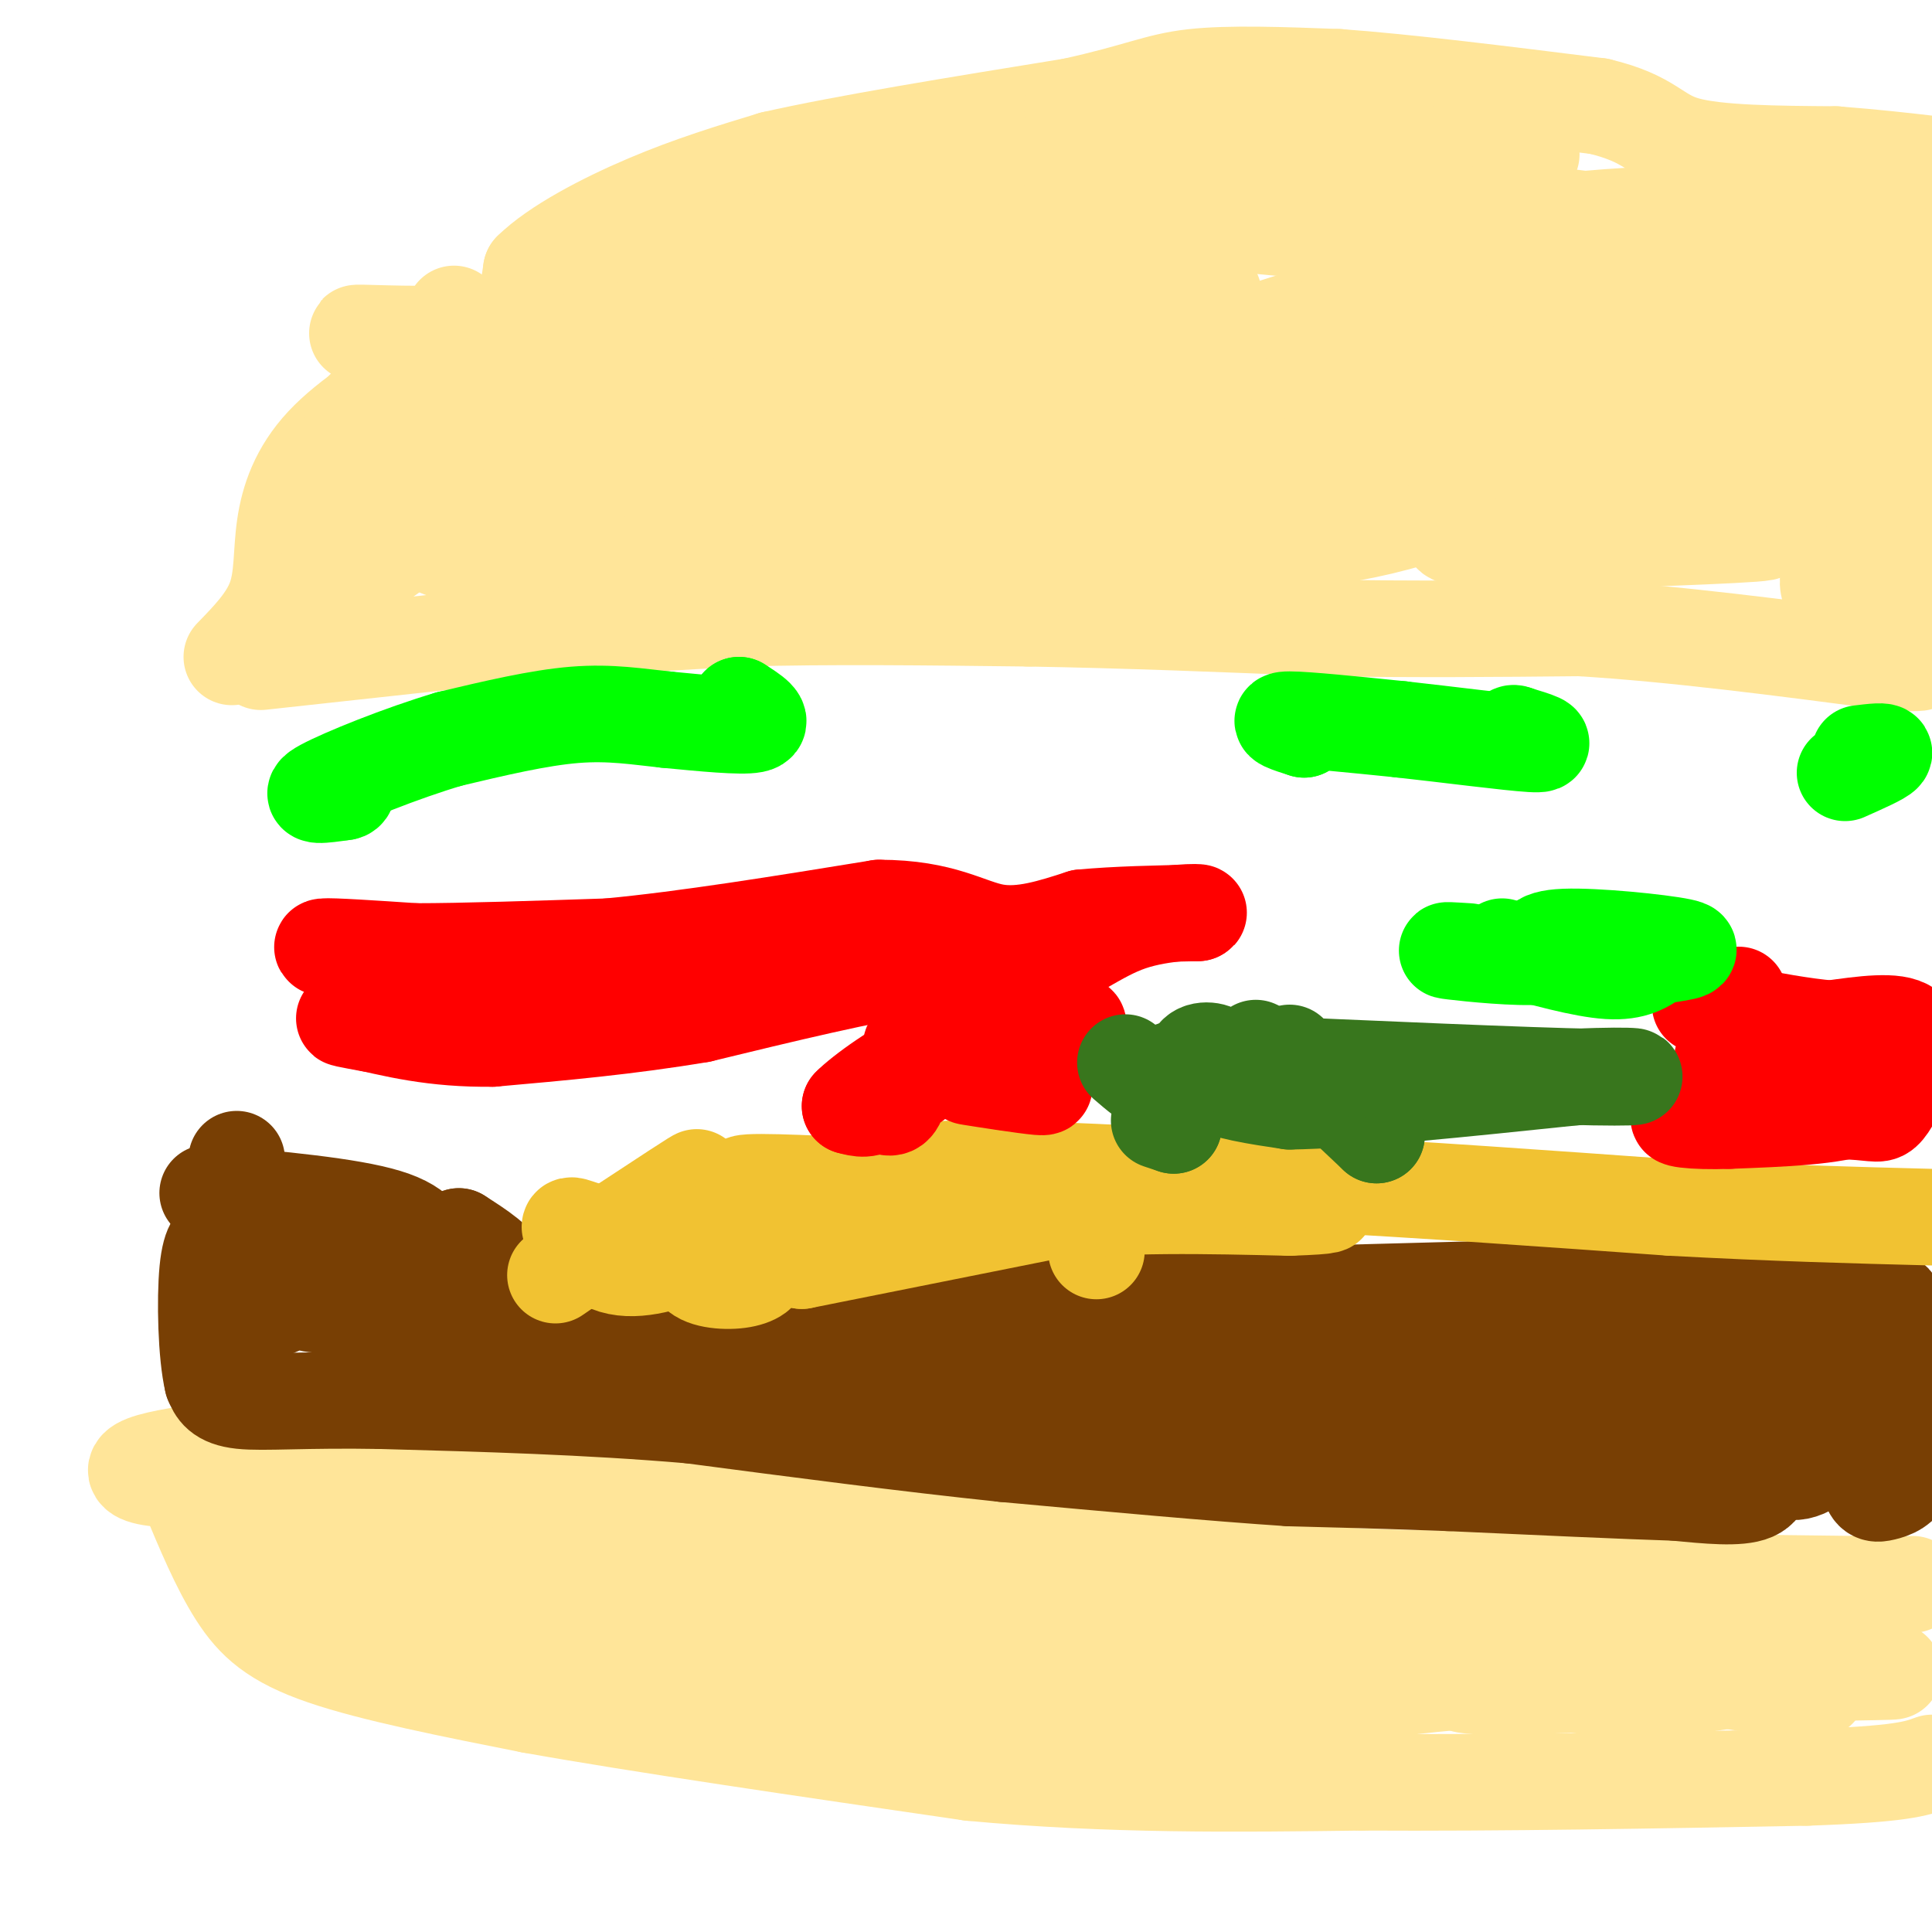<svg viewBox='0 0 400 400' version='1.1' xmlns='http://www.w3.org/2000/svg' xmlns:xlink='http://www.w3.org/1999/xlink'><g fill='none' stroke='#ffe599' stroke-width='20' stroke-linecap='round' stroke-linejoin='round'><path d='M54,137c0.000,0.000 55.000,-6.000 55,-6'/><path d='M109,131c16.667,-1.500 30.833,-2.250 45,-3'/><path d='M154,128c17.333,-0.500 38.167,-0.250 59,0'/><path d='M213,128c20.000,0.333 40.500,1.167 61,2'/><path d='M274,130c19.000,0.333 36.000,0.167 53,0'/><path d='M327,130c19.500,1.167 41.750,4.083 64,7'/><path d='M391,137c11.000,0.833 6.500,-0.583 2,-2'/><path d='M48,136c3.685,-3.786 7.369,-7.571 9,-12c1.631,-4.429 1.208,-9.500 2,-15c0.792,-5.500 2.798,-11.429 8,-17c5.202,-5.571 13.601,-10.786 22,-16'/><path d='M89,76c6.756,-3.200 12.644,-3.200 16,-6c3.356,-2.800 4.178,-8.400 5,-14'/><path d='M110,56c4.956,-4.889 14.844,-10.111 24,-14c9.156,-3.889 17.578,-6.444 26,-9'/><path d='M160,33c14.667,-3.333 38.333,-7.167 62,-11'/><path d='M222,22c13.867,-3.044 17.533,-5.156 25,-6c7.467,-0.844 18.733,-0.422 30,0'/><path d='M277,16c14.000,1.000 34.000,3.500 54,6'/><path d='M331,22c11.022,2.622 11.578,6.178 18,8c6.422,1.822 18.711,1.911 31,2'/><path d='M380,32c8.500,0.667 14.250,1.333 20,2'/><path d='M110,72c-17.156,-1.356 -34.311,-2.711 -36,-3c-1.689,-0.289 12.089,0.489 18,0c5.911,-0.489 3.956,-2.244 2,-4'/><path d='M91,74c0.000,0.000 0.000,0.000 0,0'/><path d='M91,74c-4.963,2.582 -9.926,5.165 -14,9c-4.074,3.835 -7.260,8.923 0,6c7.260,-2.923 24.967,-13.856 35,-19c10.033,-5.144 12.394,-4.500 6,0c-6.394,4.500 -21.541,12.857 -22,14c-0.459,1.143 13.771,-4.929 28,-11'/><path d='M139,67c-15.861,15.336 -31.722,30.673 -23,27c8.722,-3.673 42.025,-26.354 52,-34c9.975,-7.646 -3.380,-0.256 -15,6c-11.620,6.256 -21.506,11.378 -26,14c-4.494,2.622 -3.596,2.746 0,3c3.596,0.254 9.892,0.640 26,-5c16.108,-5.640 42.029,-17.306 38,-17c-4.029,0.306 -38.008,12.582 -48,17c-9.992,4.418 4.002,0.976 19,-5c14.998,-5.976 30.999,-14.488 47,-23'/><path d='M209,50c-2.481,0.450 -32.184,13.076 -40,19c-7.816,5.924 6.257,5.146 23,1c16.743,-4.146 36.158,-11.661 33,-10c-3.158,1.661 -28.888,12.497 -38,17c-9.112,4.503 -1.607,2.674 0,3c1.607,0.326 -2.684,2.807 7,0c9.684,-2.807 33.342,-10.904 57,-19'/><path d='M251,61c2.611,-1.373 -19.363,4.693 -29,9c-9.637,4.307 -6.937,6.854 -6,9c0.937,2.146 0.110,3.889 13,0c12.890,-3.889 39.495,-13.411 51,-16c11.505,-2.589 7.909,1.754 -6,6c-13.909,4.246 -38.130,8.396 -48,11c-9.870,2.604 -5.388,3.663 8,0c13.388,-3.663 35.682,-12.046 49,-16c13.318,-3.954 17.659,-3.477 22,-3'/><path d='M305,61c-6.794,2.079 -34.778,8.776 -47,12c-12.222,3.224 -8.681,2.975 -8,4c0.681,1.025 -1.497,3.324 -2,6c-0.503,2.676 0.668,5.727 17,2c16.332,-3.727 47.824,-14.233 57,-15c9.176,-0.767 -3.964,8.206 -15,13c-11.036,4.794 -19.968,5.409 -21,6c-1.032,0.591 5.838,1.159 18,-2c12.162,-3.159 29.618,-10.045 40,-13c10.382,-2.955 13.691,-1.977 17,-1'/><path d='M361,73c-6.954,3.258 -32.840,11.905 -41,16c-8.160,4.095 1.407,3.640 16,1c14.593,-2.640 34.213,-7.465 35,-7c0.787,0.465 -17.258,6.221 -25,10c-7.742,3.779 -5.179,5.582 -1,7c4.179,1.418 9.976,2.452 15,1c5.024,-1.452 9.276,-5.391 11,-9c1.724,-3.609 0.921,-6.888 3,-10c2.079,-3.112 7.039,-6.056 12,-9'/><path d='M386,73c3.104,-2.452 4.865,-4.083 6,-5c1.135,-0.917 1.644,-1.120 -2,-2c-3.644,-0.880 -11.440,-2.438 -15,-2c-3.560,0.438 -2.882,2.870 -1,4c1.882,1.130 4.968,0.958 10,-1c5.032,-1.958 12.009,-5.702 15,-8c2.991,-2.298 1.995,-3.149 1,-4'/><path d='M397,53c-8.209,-1.250 -16.418,-2.500 -23,-1c-6.582,1.500 -11.535,5.752 -12,8c-0.465,2.248 3.560,2.494 8,1c4.440,-1.494 9.296,-4.727 10,-7c0.704,-2.273 -2.743,-3.585 -16,-2c-13.257,1.585 -36.324,6.066 -44,8c-7.676,1.934 0.040,1.319 7,1c6.960,-0.319 13.165,-0.343 20,-2c6.835,-1.657 14.302,-4.946 16,-7c1.698,-2.054 -2.372,-2.873 -12,-3c-9.628,-0.127 -24.814,0.436 -40,1'/><path d='M311,50c-7.612,-0.188 -6.641,-1.157 -3,0c3.641,1.157 9.952,4.440 18,4c8.048,-0.440 17.834,-4.604 21,-7c3.166,-2.396 -0.287,-3.024 -14,-2c-13.713,1.024 -37.686,3.699 -49,5c-11.314,1.301 -9.968,1.229 3,1c12.968,-0.229 37.558,-0.614 46,-2c8.442,-1.386 0.737,-3.774 -21,-5c-21.737,-1.226 -57.506,-1.292 -63,0c-5.494,1.292 19.287,3.940 33,4c13.713,0.060 16.356,-2.470 19,-5'/><path d='M301,43c-17.178,-1.000 -69.622,-1.000 -79,-1c-9.378,0.000 24.311,0.000 58,0'/><path d='M282,40c-27.851,-0.012 -55.702,-0.024 -65,1c-9.298,1.024 -0.044,3.084 7,5c7.044,1.916 11.878,3.689 20,1c8.122,-2.689 19.533,-9.839 36,-13c16.467,-3.161 37.991,-2.332 37,-2c-0.991,0.332 -24.495,0.166 -48,0'/><path d='M269,32c2.449,0.047 32.573,0.164 25,0c-7.573,-0.164 -52.843,-0.608 -65,0c-12.157,0.608 8.798,2.268 14,6c5.202,3.732 -5.349,9.536 -21,12c-15.651,2.464 -36.401,1.588 -35,2c1.401,0.412 24.954,2.111 34,2c9.046,-0.111 3.585,-2.032 -1,-3c-4.585,-0.968 -8.292,-0.984 -12,-1'/><path d='M208,50c-16.134,-0.384 -50.471,-0.843 -48,0c2.471,0.843 41.748,2.988 43,5c1.252,2.012 -35.520,3.890 -45,3c-9.480,-0.890 8.332,-4.547 21,-7c12.668,-2.453 20.191,-3.701 13,-1c-7.191,2.701 -29.095,9.350 -51,16'/><path d='M141,66c-4.857,3.238 8.500,3.333 5,3c-3.500,-0.333 -23.857,-1.095 -24,-4c-0.143,-2.905 19.929,-7.952 40,-13'/><path d='M162,52c11.592,-5.928 20.571,-14.249 29,-18c8.429,-3.751 16.308,-2.933 12,-1c-4.308,1.933 -20.802,4.981 -31,8c-10.198,3.019 -14.099,6.010 -18,9'/><path d='M154,50c-5.952,5.333 -11.833,14.167 -17,17c-5.167,2.833 -9.619,-0.333 -18,4c-8.381,4.333 -20.690,16.167 -33,28'/><path d='M86,99c-8.679,7.512 -13.875,12.292 -17,17c-3.125,4.708 -4.179,9.345 7,2c11.179,-7.345 34.589,-26.673 58,-46'/><path d='M134,72c8.321,-7.318 0.122,-2.612 -7,4c-7.122,6.612 -13.168,15.132 -12,18c1.168,2.868 9.548,0.085 24,-6c14.452,-6.085 34.975,-15.473 32,-16c-2.975,-0.527 -29.447,7.807 -44,13c-14.553,5.193 -17.187,7.244 -15,9c2.187,1.756 9.196,3.216 16,3c6.804,-0.216 13.402,-2.108 20,-4'/><path d='M148,93c4.722,-1.007 6.527,-1.523 13,-6c6.473,-4.477 17.616,-12.915 12,-12c-5.616,0.915 -27.989,11.183 -37,16c-9.011,4.817 -4.661,4.184 -2,5c2.661,0.816 3.633,3.082 5,5c1.367,1.918 3.130,3.488 13,1c9.870,-2.488 27.846,-9.034 31,-12c3.154,-2.966 -8.516,-2.352 -28,2c-19.484,4.352 -46.784,12.441 -58,17c-11.216,4.559 -6.347,5.588 3,5c9.347,-0.588 23.174,-2.794 37,-5'/><path d='M137,109c11.098,-2.940 20.342,-7.789 21,-10c0.658,-2.211 -7.269,-1.785 -16,0c-8.731,1.785 -18.266,4.929 -22,8c-3.734,3.071 -1.666,6.069 15,2c16.666,-4.069 47.931,-15.204 51,-18c3.069,-2.796 -22.058,2.747 -30,6c-7.942,3.253 1.302,4.215 16,1c14.698,-3.215 34.849,-10.608 55,-18'/><path d='M227,80c-6.487,1.809 -50.206,15.333 -51,18c-0.794,2.667 41.337,-5.523 49,-8c7.663,-2.477 -19.141,0.758 -34,3c-14.859,2.242 -17.772,3.492 -18,6c-0.228,2.508 2.229,6.274 5,8c2.771,1.726 5.856,1.411 8,1c2.144,-0.411 3.346,-0.918 4,-2c0.654,-1.082 0.758,-2.738 -3,-3c-3.758,-0.262 -11.379,0.869 -19,2'/><path d='M168,105c1.050,1.556 13.177,4.445 27,2c13.823,-2.445 29.344,-10.225 36,-14c6.656,-3.775 4.447,-3.544 -2,-3c-6.447,0.544 -17.134,1.403 -25,3c-7.866,1.597 -12.913,3.933 -13,6c-0.087,2.067 4.784,3.864 21,0c16.216,-3.864 43.776,-13.390 47,-15c3.224,-1.610 -17.888,4.695 -39,11'/><path d='M220,95c-4.755,2.714 2.857,3.998 16,3c13.143,-0.998 31.816,-4.280 37,-6c5.184,-1.720 -3.121,-1.878 -19,2c-15.879,3.878 -39.332,11.793 -46,16c-6.668,4.207 3.448,4.707 5,6c1.552,1.293 -5.460,3.377 8,1c13.460,-2.377 47.393,-9.217 46,-10c-1.393,-0.783 -38.112,4.491 -47,6c-8.888,1.509 10.056,-0.745 29,-3'/><path d='M249,110c13.433,-2.307 32.517,-6.574 36,-9c3.483,-2.426 -8.633,-3.009 -18,-1c-9.367,2.009 -15.984,6.611 -20,9c-4.016,2.389 -5.429,2.564 1,3c6.429,0.436 20.700,1.132 38,-3c17.300,-4.132 37.627,-13.093 38,-13c0.373,0.093 -19.209,9.242 -23,13c-3.791,3.758 8.210,2.127 16,1c7.790,-1.127 11.369,-1.751 16,-4c4.631,-2.249 10.316,-6.125 16,-10'/><path d='M349,96c-3.665,1.187 -20.827,9.154 -29,13c-8.173,3.846 -7.356,3.572 7,3c14.356,-0.572 42.250,-1.440 38,-2c-4.250,-0.560 -40.644,-0.810 -35,-1c5.644,-0.190 53.327,-0.320 67,0c13.673,0.320 -6.665,1.092 -15,2c-8.335,0.908 -4.668,1.954 -1,3'/><path d='M381,114c-1.373,2.295 -4.306,6.533 -1,10c3.306,3.467 12.852,6.164 15,4c2.148,-2.164 -3.100,-9.190 -3,-14c0.100,-4.810 5.550,-7.405 11,-10'/><path d='M399,70c-10.576,9.108 -21.152,18.217 -22,24c-0.848,5.783 8.030,8.241 13,2c4.970,-6.241 6.030,-21.180 2,-22c-4.030,-0.820 -13.152,12.480 -16,18c-2.848,5.520 0.576,3.260 4,1'/><path d='M380,93c1.976,-1.345 4.917,-5.208 3,-5c-1.917,0.208 -8.690,4.487 -13,7c-4.310,2.513 -6.155,3.261 -21,1c-14.845,-2.261 -42.689,-7.532 -62,-5c-19.311,2.532 -30.089,12.866 -36,17c-5.911,4.134 -6.956,2.067 -8,0'/><path d='M243,108c-11.917,0.750 -37.708,2.625 -50,5c-12.292,2.375 -11.083,5.250 -19,6c-7.917,0.750 -24.958,-0.625 -42,-2'/><path d='M132,117c-8.167,-0.167 -7.583,0.417 -7,1'/><path d='M46,300c-6.533,0.933 -13.067,1.867 -16,3c-2.933,1.133 -2.267,2.467 2,3c4.267,0.533 12.133,0.267 20,0'/><path d='M52,306c7.733,-0.800 17.067,-2.800 29,-3c11.933,-0.200 26.467,1.400 41,3'/><path d='M122,306c18.000,2.000 42.500,5.500 67,9'/><path d='M189,315c23.000,3.167 47.000,6.583 71,10'/><path d='M260,325c22.167,2.000 42.083,2.000 62,2'/><path d='M322,327c20.667,0.500 41.333,0.750 62,1'/><path d='M384,328c12.333,0.167 12.167,0.083 12,0'/><path d='M227,335c0.000,0.000 0.000,0.000 0,0'/><path d='M79,331c-10.244,-5.911 -20.489,-11.822 -24,-15c-3.511,-3.178 -0.289,-3.622 -1,-4c-0.711,-0.378 -5.356,-0.689 -10,-1'/><path d='M39,309c3.178,7.644 6.356,15.289 10,21c3.644,5.711 7.756,9.489 18,13c10.244,3.511 26.622,6.756 43,10'/><path d='M110,353c22.333,4.000 56.667,9.000 91,14'/><path d='M201,367c28.667,2.667 54.833,2.333 81,2'/><path d='M282,369c28.833,0.167 60.417,-0.417 92,-1'/><path d='M374,368c19.667,-0.667 22.833,-1.833 26,-3'/><path d='M96,325c-8.189,-4.362 -16.379,-8.724 -19,-12c-2.621,-3.276 0.326,-5.465 -1,-6c-1.326,-0.535 -6.924,0.586 -8,2c-1.076,1.414 2.371,3.121 10,3c7.629,-0.121 19.438,-2.071 22,-2c2.562,0.071 -4.125,2.163 -5,3c-0.875,0.837 4.063,0.418 9,0'/><path d='M104,313c7.251,-1.253 20.878,-4.386 19,-4c-1.878,0.386 -19.261,4.290 -24,7c-4.739,2.710 3.167,4.226 16,2c12.833,-2.226 30.595,-8.195 28,-8c-2.595,0.195 -25.545,6.552 -35,10c-9.455,3.448 -5.416,3.985 0,4c5.416,0.015 12.208,-0.493 19,-1'/><path d='M134,322c-22.419,2.936 -44.837,5.871 -53,8c-8.163,2.129 -2.070,3.451 3,5c5.070,1.549 9.116,3.323 13,2c3.884,-1.323 7.607,-5.744 11,-7c3.393,-1.256 6.456,0.653 15,-2c8.544,-2.653 22.570,-9.868 31,-13c8.430,-3.132 11.266,-2.181 12,-1c0.734,1.181 -0.633,2.590 -2,4'/><path d='M164,318c-0.855,0.848 -1.993,0.967 -3,3c-1.007,2.033 -1.883,5.980 2,6c3.883,0.020 12.524,-3.888 6,-4c-6.524,-0.112 -28.215,3.572 -29,6c-0.785,2.428 19.336,3.599 31,3c11.664,-0.599 14.871,-2.969 11,-4c-3.871,-1.031 -14.820,-0.723 -24,1c-9.180,1.723 -16.590,4.862 -24,8'/><path d='M134,337c3.574,-0.238 24.510,-4.832 36,-7c11.490,-2.168 13.536,-1.909 3,0c-10.536,1.909 -33.652,5.467 -24,5c9.652,-0.467 52.072,-4.960 67,-7c14.928,-2.040 2.365,-1.626 -15,0c-17.365,1.626 -39.533,4.465 -34,5c5.533,0.535 38.766,-1.232 72,-3'/><path d='M239,330c14.576,-0.404 15.017,0.085 6,0c-9.017,-0.085 -27.493,-0.745 -40,0c-12.507,0.745 -19.046,2.895 -18,5c1.046,2.105 9.678,4.166 30,2c20.322,-2.166 52.334,-8.560 48,-8c-4.334,0.560 -45.013,8.074 -62,12c-16.987,3.926 -10.282,4.265 7,3c17.282,-1.265 45.141,-4.132 73,-7'/><path d='M283,337c5.072,-1.125 -18.747,-0.438 -34,1c-15.253,1.438 -21.939,3.627 -24,5c-2.061,1.373 0.502,1.931 2,3c1.498,1.069 1.932,2.648 20,1c18.068,-1.648 53.771,-6.524 53,-8c-0.771,-1.476 -38.015,0.449 -47,2c-8.985,1.551 10.290,2.729 26,2c15.710,-0.729 27.855,-3.364 40,-6'/><path d='M325,336c-22.789,2.174 -45.578,4.348 -34,4c11.578,-0.348 57.523,-3.218 54,-3c-3.523,0.218 -56.516,3.525 -72,6c-15.484,2.475 6.539,4.119 29,3c22.461,-1.119 45.361,-5.001 43,-5c-2.361,0.001 -29.982,3.885 -39,6c-9.018,2.115 0.566,2.461 13,2c12.434,-0.461 27.717,-1.731 43,-3'/><path d='M362,346c13.900,-2.035 27.150,-5.623 23,-6c-4.150,-0.377 -25.700,2.456 -23,4c2.700,1.544 29.650,1.800 30,2c0.350,0.200 -25.900,0.343 -33,1c-7.100,0.657 4.950,1.829 17,3'/><path d='M376,350c2.063,-0.468 -1.279,-3.139 -9,-3c-7.721,0.139 -19.822,3.089 -29,3c-9.178,-0.089 -15.432,-3.216 -34,-2c-18.568,1.216 -49.448,6.776 -67,8c-17.552,1.224 -21.776,-1.888 -26,-5'/><path d='M211,351c-9.619,-2.464 -20.667,-6.125 -37,-7c-16.333,-0.875 -37.952,1.036 -50,1c-12.048,-0.036 -14.524,-2.018 -17,-4'/><path d='M107,341c-2.833,-0.833 -1.417,-0.917 0,-1'/></g>
<g fill='none' stroke='#783f04' stroke-width='20' stroke-linecap='round' stroke-linejoin='round'><path d='M49,240c0.000,0.000 0.000,0.000 0,0'/><path d='M43,247c14.667,1.333 29.333,2.667 37,5c7.667,2.333 8.333,5.667 9,9'/><path d='M89,261c2.043,2.786 2.651,5.252 4,7c1.349,1.748 3.440,2.778 6,2c2.560,-0.778 5.589,-3.365 5,-6c-0.589,-2.635 -4.794,-5.317 -9,-8'/><path d='M95,256c0.422,3.333 5.978,15.667 11,21c5.022,5.333 9.511,3.667 14,2'/><path d='M120,279c8.800,1.156 23.800,3.044 33,3c9.200,-0.044 12.600,-2.022 16,-4'/><path d='M169,278c3.289,-2.356 3.511,-6.244 13,-8c9.489,-1.756 28.244,-1.378 47,-1'/><path d='M229,269c20.500,-0.500 48.250,-1.250 76,-2'/><path d='M305,267c24.833,-0.167 48.917,0.417 73,1'/><path d='M378,268c14.500,0.500 14.250,1.250 14,2'/><path d='M392,270c0.800,5.333 -4.200,17.667 -6,25c-1.800,7.333 -0.400,9.667 1,12'/><path d='M387,307c0.548,2.393 1.417,2.375 3,2c1.583,-0.375 3.881,-1.107 5,-4c1.119,-2.893 1.060,-7.946 1,-13'/><path d='M396,292c0.310,-4.595 0.583,-9.583 -3,-7c-3.583,2.583 -11.024,12.738 -16,17c-4.976,4.262 -7.488,2.631 -10,1'/><path d='M367,303c-1.733,1.489 -1.067,4.711 -4,6c-2.933,1.289 -9.467,0.644 -16,0'/><path d='M347,309c-10.500,-0.333 -28.750,-1.167 -47,-2'/><path d='M300,307c-13.333,-0.500 -23.167,-0.750 -33,-1'/><path d='M267,306c-15.333,-1.000 -37.167,-3.000 -59,-5'/><path d='M208,301c-20.667,-2.167 -42.833,-5.083 -65,-8'/><path d='M143,293c-21.500,-1.833 -42.750,-2.417 -64,-3'/><path d='M79,290c-16.133,-0.289 -24.467,0.489 -29,0c-4.533,-0.489 -5.267,-2.244 -6,-4'/><path d='M44,286c-1.310,-5.440 -1.583,-17.042 -1,-23c0.583,-5.958 2.024,-6.274 3,-6c0.976,0.274 1.488,1.137 2,2'/><path d='M48,259c-0.242,2.696 -1.847,8.435 -2,11c-0.153,2.565 1.146,1.958 3,2c1.854,0.042 4.263,0.735 10,-2c5.737,-2.735 14.802,-8.899 17,-11c2.198,-2.101 -2.473,-0.141 -7,3c-4.527,3.141 -8.911,7.461 -4,8c4.911,0.539 19.117,-2.703 22,-4c2.883,-1.297 -5.559,-0.648 -14,0'/><path d='M73,266c-0.357,0.929 5.750,3.250 4,4c-1.750,0.750 -11.357,-0.071 -11,0c0.357,0.071 10.679,1.036 21,2'/><path d='M87,272c5.000,0.833 7.000,1.917 9,3'/><path d='M247,299c-7.833,-3.750 -15.667,-7.500 -28,-9c-12.333,-1.500 -29.167,-0.750 -46,0'/><path d='M173,290c-7.330,-0.880 -2.656,-3.081 3,-6c5.656,-2.919 12.292,-6.555 21,-7c8.708,-0.445 19.488,2.301 30,2c10.512,-0.301 20.756,-3.651 31,-7'/><path d='M258,272c11.696,-1.385 25.437,-1.347 27,-1c1.563,0.347 -9.051,1.002 -18,3c-8.949,1.998 -16.234,5.340 -20,7c-3.766,1.660 -4.014,1.639 0,3c4.014,1.361 12.290,4.103 20,3c7.710,-1.103 14.855,-6.052 22,-11'/><path d='M289,276c1.896,-2.046 -4.364,-1.662 -14,0c-9.636,1.662 -22.648,4.603 -11,5c11.648,0.397 47.957,-1.749 53,-2c5.043,-0.251 -21.181,1.394 -30,3c-8.819,1.606 -0.234,3.173 9,3c9.234,-0.173 19.117,-2.087 29,-4'/><path d='M325,281c-2.037,0.578 -21.629,4.021 -30,6c-8.371,1.979 -5.520,2.492 1,3c6.520,0.508 16.709,1.010 28,0c11.291,-1.010 23.683,-3.533 20,-5c-3.683,-1.467 -23.441,-1.878 -37,-1c-13.559,0.878 -20.920,3.044 -13,4c7.920,0.956 31.120,0.702 33,1c1.880,0.298 -17.560,1.149 -37,2'/><path d='M290,291c-9.685,0.067 -15.396,-0.767 -13,-1c2.396,-0.233 12.900,0.133 10,-1c-2.900,-1.133 -19.204,-3.767 -15,-4c4.204,-0.233 28.915,1.933 47,1c18.085,-0.933 29.542,-4.967 41,-9'/><path d='M360,277c10.562,-1.623 16.465,-1.181 12,0c-4.465,1.181 -19.300,3.100 -25,5c-5.700,1.900 -2.265,3.781 5,3c7.265,-0.781 18.362,-4.223 19,-4c0.638,0.223 -9.181,4.112 -19,8'/><path d='M352,289c4.039,0.704 23.636,-1.538 21,-2c-2.636,-0.462 -27.505,0.854 -30,3c-2.495,2.146 17.383,5.122 18,6c0.617,0.878 -18.026,-0.340 -20,-1c-1.974,-0.660 12.722,-0.760 18,-1c5.278,-0.240 1.139,-0.620 -3,-1'/></g>
<g fill='none' stroke='#f1c232' stroke-width='20' stroke-linecap='round' stroke-linejoin='round'><path d='M115,264c13.500,-9.250 27.000,-18.500 29,-20c2.000,-1.500 -7.500,4.750 -17,11'/><path d='M127,255c-4.988,0.964 -8.958,-2.125 -9,-1c-0.042,1.125 3.845,6.464 9,8c5.155,1.536 11.577,-0.732 18,-3'/><path d='M145,259c3.540,-1.238 3.391,-2.834 2,-2c-1.391,0.834 -4.025,4.099 -3,6c1.025,1.901 5.708,2.437 9,2c3.292,-0.437 5.194,-1.849 4,-3c-1.194,-1.151 -5.484,-2.043 -5,-3c0.484,-0.957 5.742,-1.978 11,-3'/><path d='M163,256c0.285,-1.255 -4.501,-2.893 -3,-4c1.501,-1.107 9.289,-1.683 7,-3c-2.289,-1.317 -14.654,-3.376 -13,-4c1.654,-0.624 17.327,0.188 33,1'/><path d='M187,246c4.111,-0.867 -2.111,-3.533 10,-4c12.111,-0.467 42.556,1.267 73,3'/><path d='M270,245c24.833,1.333 50.417,3.167 76,5'/><path d='M346,250c21.667,1.167 37.833,1.583 54,2'/><path d='M227,259c0.000,0.000 0.000,0.000 0,0'/><path d='M166,261c0.000,0.000 0.000,0.000 0,0'/><path d='M166,261c0.000,0.000 50.000,-10.000 50,-10'/><path d='M216,251c16.833,-1.833 33.917,-1.417 51,-1'/><path d='M267,250c9.667,-0.333 8.333,-0.667 7,-1'/></g>
<g fill='none' stroke='#ff0000' stroke-width='20' stroke-linecap='round' stroke-linejoin='round'><path d='M77,198c-5.750,-0.917 -11.500,-1.833 -10,-2c1.500,-0.167 10.250,0.417 19,1'/><path d='M86,197c9.833,0.000 24.917,-0.500 40,-1'/><path d='M126,196c16.000,-1.500 36.000,-4.750 56,-8'/><path d='M182,188c13.244,0.000 18.356,4.000 24,5c5.644,1.000 11.822,-1.000 18,-3'/><path d='M224,190c7.000,-0.667 15.500,-0.833 24,-1'/><path d='M248,189c1.393,-0.238 -7.125,-0.333 -14,2c-6.875,2.333 -12.107,7.095 -19,9c-6.893,1.905 -15.446,0.952 -24,0'/><path d='M191,200c-11.667,1.667 -28.833,5.833 -46,10'/><path d='M145,210c-14.833,2.500 -28.917,3.750 -43,5'/><path d='M102,215c-12.000,0.167 -20.500,-1.917 -29,-4'/><path d='M73,211c-4.167,-0.500 -0.083,0.250 4,1'/><path d='M203,218c-6.255,-1.545 -12.510,-3.091 -14,-2c-1.490,1.091 1.786,4.818 1,7c-0.786,2.182 -5.635,2.818 -7,4c-1.365,1.182 0.753,2.909 2,2c1.247,-0.909 1.624,-4.455 2,-8'/><path d='M187,221c-0.533,0.267 -2.867,4.933 -5,7c-2.133,2.067 -4.067,1.533 -6,1'/><path d='M176,229c2.178,-2.289 10.622,-8.511 17,-11c6.378,-2.489 10.689,-1.244 15,0'/><path d='M208,218c6.022,-1.778 13.578,-6.222 15,-6c1.422,0.222 -3.289,5.111 -8,10'/><path d='M215,222c-0.321,2.357 2.875,3.250 0,3c-2.875,-0.250 -11.821,-1.643 -14,-2c-2.179,-0.357 2.411,0.321 7,1'/><path d='M208,224c2.556,0.111 5.444,-0.111 6,-1c0.556,-0.889 -1.222,-2.444 -3,-4'/><path d='M360,206c-2.089,7.867 -4.178,15.733 -4,17c0.178,1.267 2.622,-4.067 4,-4c1.378,0.067 1.689,5.533 2,11'/><path d='M362,230c2.060,1.917 6.208,1.208 9,-3c2.792,-4.208 4.226,-11.917 5,-13c0.774,-1.083 0.887,4.458 1,10'/><path d='M377,224c1.699,1.952 5.445,1.833 8,1c2.555,-0.833 3.919,-2.378 4,-4c0.081,-1.622 -1.120,-3.321 -2,-2c-0.880,1.321 -1.440,5.660 -2,10'/><path d='M385,229c-4.833,2.167 -15.917,2.583 -27,3'/><path d='M358,232c-7.622,0.289 -13.178,-0.489 -9,-1c4.178,-0.511 18.089,-0.756 32,-1'/><path d='M381,230c6.800,0.156 7.800,1.044 9,0c1.200,-1.044 2.600,-4.022 4,-7'/><path d='M394,223c1.556,-3.311 3.444,-8.089 1,-10c-2.444,-1.911 -9.222,-0.956 -16,0'/><path d='M379,213c-5.833,-0.500 -12.417,-1.750 -19,-3'/><path d='M360,210c-4.500,-0.833 -6.250,-1.417 -8,-2'/></g>
<g fill='none' stroke='#00ff00' stroke-width='20' stroke-linecap='round' stroke-linejoin='round'><path d='M153,146c0.000,0.000 0.000,0.000 0,0'/><path d='M153,146c2.750,1.750 5.500,3.500 3,4c-2.500,0.500 -10.250,-0.250 -18,-1'/><path d='M138,149c-5.867,-0.600 -11.533,-1.600 -19,-1c-7.467,0.600 -16.733,2.800 -26,5'/><path d='M93,153c-10.000,2.956 -22.000,7.844 -26,10c-4.000,2.156 0.000,1.578 4,1'/><path d='M71,164c0.833,0.000 0.917,-0.500 1,-1'/><path d='M270,151c0.000,0.000 0.000,0.000 0,0'/><path d='M270,151c-3.167,-1.000 -6.333,-2.000 -3,-2c3.333,0.000 13.167,1.000 23,2'/><path d='M290,151c9.711,1.067 22.489,2.733 27,3c4.511,0.267 0.756,-0.867 -3,-2'/><path d='M314,152c-0.667,-0.333 -0.833,-0.167 -1,0'/><path d='M311,196c8.333,2.333 16.667,4.667 22,5c5.333,0.333 7.667,-1.333 10,-3'/><path d='M343,198c4.048,-0.750 9.167,-1.125 5,-2c-4.167,-0.875 -17.619,-2.250 -24,-2c-6.381,0.250 -5.690,2.125 -5,4'/><path d='M319,198c-4.911,0.400 -14.689,-0.600 -18,-1c-3.311,-0.400 -0.156,-0.200 3,0'/><path d='M382,160c3.750,-1.667 7.500,-3.333 8,-4c0.500,-0.667 -2.250,-0.333 -5,0'/></g>
<g fill='none' stroke='#38761d' stroke-width='20' stroke-linecap='round' stroke-linejoin='round'><path d='M285,235c0.000,0.000 0.000,0.000 0,0'/><path d='M285,235c0.000,0.000 -18.000,-17.000 -18,-17'/><path d='M260,217c0.000,0.000 0.000,0.000 0,0'/><path d='M243,233c0.000,0.000 -3.000,-1.000 -3,-1'/><path d='M243,233c-0.593,-3.309 -1.187,-6.619 1,-9c2.187,-2.381 7.153,-3.834 8,-5c0.847,-1.166 -2.426,-2.045 -4,-1c-1.574,1.045 -1.450,4.013 2,6c3.450,1.987 10.225,2.994 17,4'/><path d='M267,228c12.667,-0.167 35.833,-2.583 59,-5'/><path d='M326,223c13.444,-0.644 17.556,0.244 4,0c-13.556,-0.244 -44.778,-1.622 -76,-3'/><path d='M254,220c-14.889,0.600 -14.111,3.600 -15,4c-0.889,0.400 -3.444,-1.800 -6,-4'/></g>
</svg>